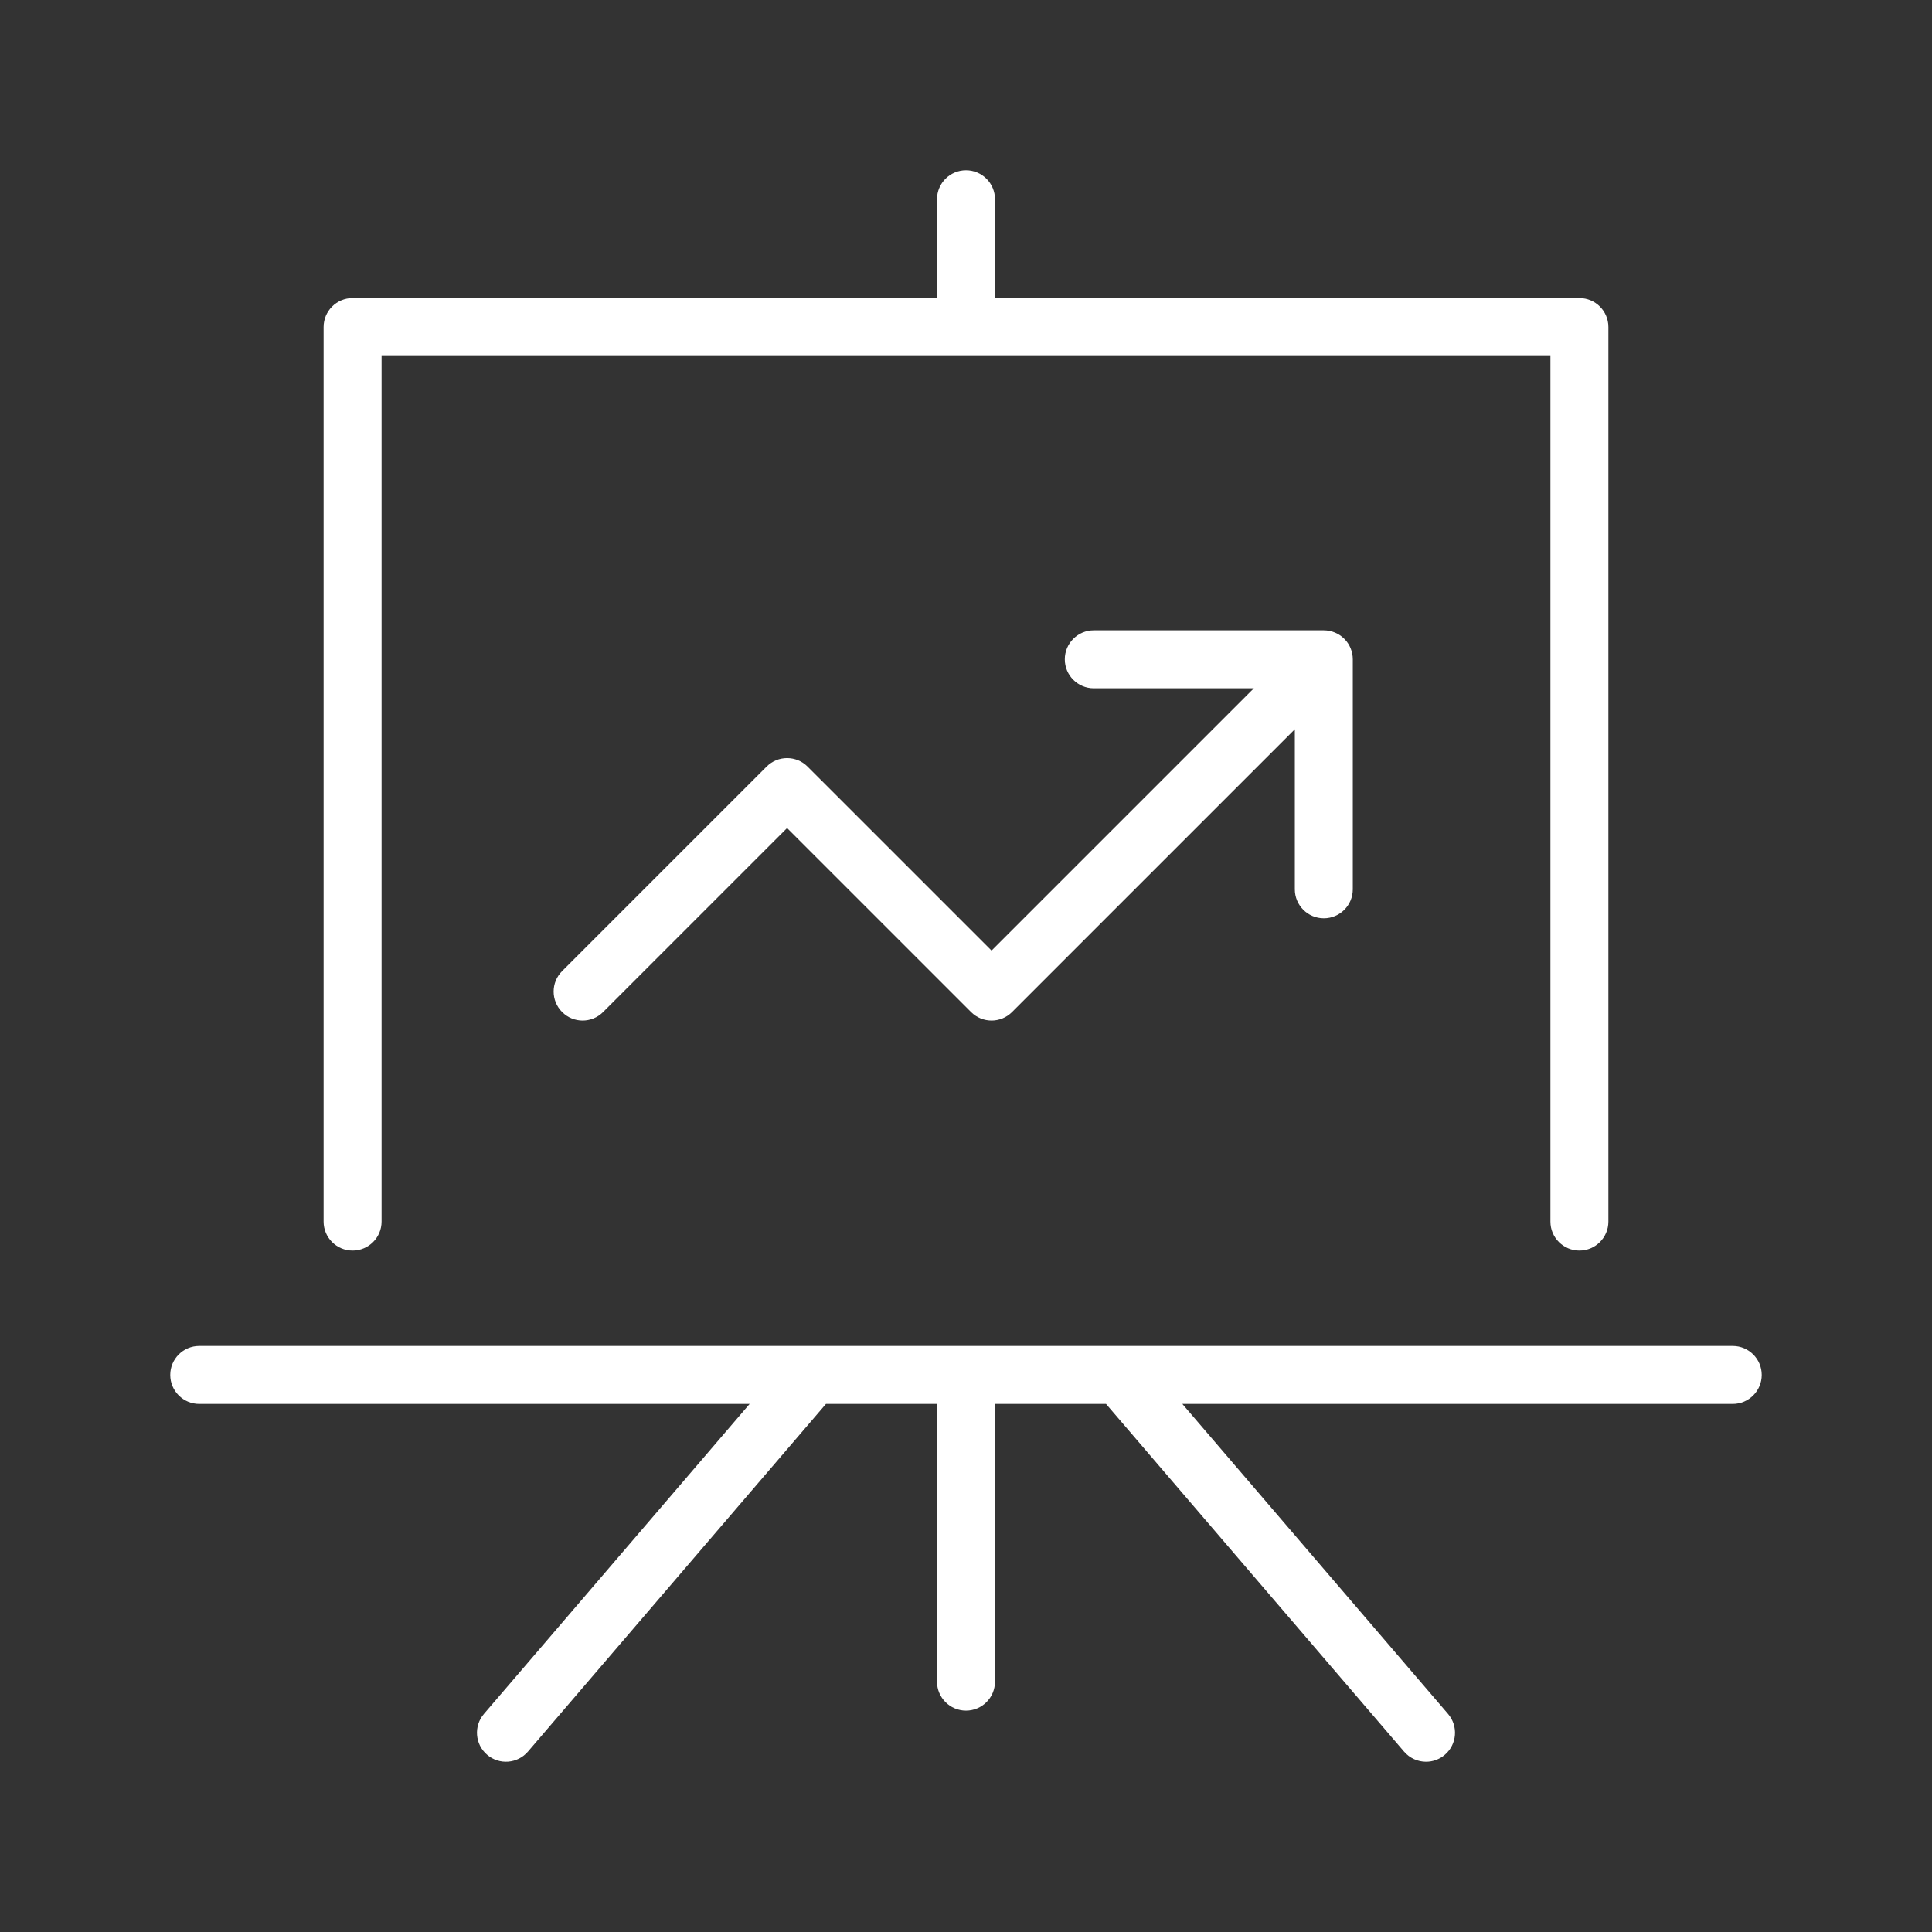 <?xml version="1.0" encoding="UTF-8"?>
<svg xmlns="http://www.w3.org/2000/svg" id="invertiert_mittig" viewBox="0 0 113.386 113.386">
  <rect x="0" y="0" width="113.386" height="113.386" fill="#333333" stroke="none"/>
  <defs>
    <style>.cls-1{fill:#fff;}</style>
  </defs>
  <path class="cls-1" d="m83.694,103.394c-.479,0-.956-.202-1.292-.595l-17.491-20.405h-6.517v16.299c0,.939-.762,1.701-1.701,1.701s-1.701-.762-1.701-1.701v-16.299h-6.517l-17.491,20.405c-.61.713-1.686.797-2.397.185-.714-.611-.796-1.685-.185-2.397l15.593-18.192H11.693c-.939,0-1.701-.762-1.701-1.701s.762-1.701,1.701-1.701h35.99c.006.001.014.001.021,0h17.977c.009-.001.016,0,.021,0h35.99c.939,0,1.701.762,1.701,1.701s-.762,1.701-1.701,1.701h-32.302l15.593,18.192c.611.713.529,1.786-.185,2.397-.32.275-.714.41-1.105.41Zm8.999-30c-.939,0-1.701-.762-1.701-1.701V20.894H22.394v50.799c0,.939-.762,1.701-1.701,1.701s-1.701-.762-1.701-1.701V19.193c0-.939.762-1.701,1.701-1.701h34.299v-5.799c0-.939.762-1.701,1.701-1.701s1.701.762,1.701,1.701v5.799h34.299c.939,0,1.701.762,1.701,1.701v52.5c0,.939-.762,1.701-1.701,1.701Zm-34.5-13.5c-.436,0-.87-.166-1.202-.499l-10.798-10.797-10.798,10.797c-.664.666-1.74.666-2.404,0-.665-.664-.665-1.74,0-2.404l12-12c.664-.666,1.74-.666,2.404,0l10.798,10.797,15.394-15.394h-9.394c-.939,0-1.701-.762-1.701-1.701s.762-1.701,1.701-1.701h13.5c.233,0,.456.048.658.133.183.076.354.186.506.328.026.024.052.05.076.076.143.152.252.323.328.506.085.202.133.425.133.658v13.5c0,.939-.762,1.701-1.701,1.701s-1.701-.762-1.701-1.701v-9.394l-16.597,16.596c-.332.333-.767.499-1.202.499Z"></path>
</svg>
